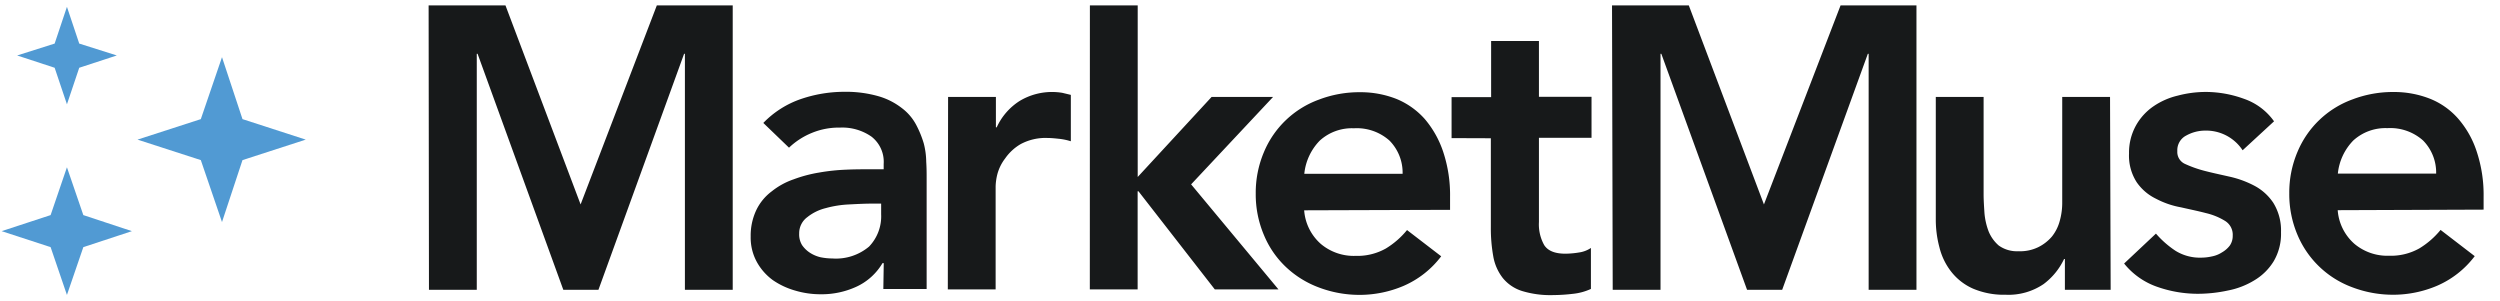 <svg viewBox="0 0 366 44" xmlns="http://www.w3.org/2000/svg">
<path class="logo-text" d="M62.75.79H74l11 29.14L96.16.79h11.11v41.64h-7V7.88h-.12L87.61 42.43h-5.14L69.92 7.88h-.12v34.55h-7zm66.63 37.73h-.18a8.62 8.62 0 01-3.88 3.48 12.17 12.17 0 01-5.14 1.08 13 13 0 01-3.77-.54 11.07 11.07 0 01-3.28-1.54 8.15 8.15 0 01-2.33-2.65 7.42 7.42 0 01-.9-3.72 8.74 8.74 0 01.84-3.91A7.44 7.44 0 01113 28a10.65 10.65 0 013.17-1.74 19.94 19.94 0 013.76-1 29.45 29.45 0 013.94-.42c1.32-.06 2.57-.06 3.77-.06h1.73V24a4.66 4.66 0 00-1.79-4 7.48 7.48 0 00-4.6-1.32 10.34 10.34 0 00-4.13.78 10.68 10.68 0 00-3.34 2.16L111.75 18a13.93 13.93 0 015.44-3.48 19.68 19.68 0 016.46-1.08 17.31 17.31 0 015 .66 10.17 10.17 0 013.4 1.74 7.39 7.39 0 012.09 2.46 14.88 14.88 0 011.1 2.7 11.16 11.16 0 01.36 2.7c.06.9.06 1.68.06 2.35v16.26h-6.34zm-.38-8.71h-1.43c-1 0-2.09.06-3.29.12a15.48 15.48 0 00-3.4.54 7 7 0 00-2.69 1.32A2.92 2.92 0 00117 34.2a3 3 0 00.42 1.68 4.12 4.12 0 001.15 1.12 4.94 4.94 0 001.55.66 8.93 8.93 0 001.73.18 7.53 7.53 0 005.38-1.74 6.39 6.39 0 001.77-4.73zm9.8-15.62h7v4.45h.12a9 9 0 013.34-3.85 9.18 9.18 0 015-1.32 9 9 0 011.26.12l1.25.3v6.79a8.88 8.88 0 00-1.73-.36c-.6-.06-1.14-.12-1.67-.12a7.7 7.7 0 00-3.95.9 7.13 7.13 0 00-2.27 2.1 6.57 6.57 0 00-1.15 2.35 8.23 8.23 0 00-.24 1.74v15.08h-7zM159.56.79h7v25.12l10.82-11.72h9l-12 12.8 12.79 15.38h-9.32L166.67 28h-.12v14.37h-7zm31.37 30a7.25 7.25 0 002.45 4.93 7.49 7.49 0 005.08 1.74 8.5 8.5 0 004.43-1.08 12.11 12.11 0 003.1-2.7l5 3.84a13.71 13.71 0 01-5.5 4.33 16.45 16.45 0 01-6.39 1.32 16.8 16.8 0 01-6-1.08 14.27 14.27 0 01-4.84-3 13.59 13.59 0 01-3.22-4.68 15.22 15.22 0 01-1.2-6.07 15.22 15.22 0 011.2-6.07 13.84 13.84 0 018.06-7.69 16.56 16.56 0 016-1.08 14.32 14.32 0 015.38 1 11.27 11.27 0 014.12 2.94 14.43 14.43 0 012.69 4.81 20.06 20.06 0 011 6.55v1.92zm14.41-5.28a6.69 6.69 0 00-1.92-4.93 7.19 7.19 0 00-5.2-1.8 7 7 0 00-5 1.8 8.1 8.1 0 00-2.27 4.86h14.41zm7.17-5.29v-6h5.79V6h7v8.17h7.7v6h-7.7v12.34a6.21 6.21 0 00.77 3.37c.54.84 1.56 1.26 3.11 1.26a12.7 12.7 0 002-.18 4.12 4.12 0 001.73-.66v6a8.32 8.32 0 01-2.68.72 25.37 25.37 0 01-2.81.18 14.21 14.21 0 01-4.6-.6 5.9 5.9 0 01-2.82-1.91 7.13 7.13 0 01-1.38-3.13 23.25 23.25 0 01-.36-4.32v-13zM236 .79h11.24l11 29.14L269.46.79h11.11v41.64h-7V7.88h-.12l-12.54 34.55h-5.14L243.22 7.88h-.12v34.55h-7zm73 41.64h-6.7v-4.51h-.12a9.79 9.79 0 01-3 3.67 9.15 9.15 0 01-5.56 1.56 11.52 11.52 0 01-4.78-.9 8.29 8.29 0 01-3.17-2.46 9.41 9.41 0 01-1.73-3.55 15.69 15.69 0 01-.54-4.15v-17.9h7v14.3c0 .78.06 1.68.12 2.64a9.91 9.91 0 00.6 2.71 5.46 5.46 0 001.49 2.1 4.56 4.56 0 002.87.84 6.07 6.07 0 002.93-.6 6.31 6.31 0 002-1.56 6.24 6.24 0 001.14-2.29 9.79 9.79 0 00.36-2.7V14.19h7zM328.32 22a6.39 6.39 0 00-5.5-2.88 5.73 5.73 0 00-2.75.72 2.41 2.41 0 00-1.31 2.28 1.91 1.91 0 001.13 1.88 16.87 16.87 0 002.81 1c1.14.3 2.33.55 3.65.85a14.61 14.61 0 013.65 1.32 7.57 7.57 0 012.81 2.52 7.69 7.69 0 011.13 4.31 7.88 7.88 0 01-1.08 4.26 8.27 8.27 0 01-2.81 2.77 11.63 11.63 0 01-3.88 1.5 21.06 21.06 0 01-4.3.48 17.92 17.92 0 01-6-1 10.72 10.72 0 01-4.9-3.43l4.66-4.38a14 14 0 002.87 2.52 6.76 6.76 0 003.76 1 7.33 7.33 0 001.56-.18 4.17 4.17 0 001.49-.6 3.76 3.76 0 001.14-1 2.46 2.46 0 00.42-1.44 2.37 2.37 0 00-1.14-2.17 9.44 9.44 0 00-2.81-1.14c-1.13-.3-2.33-.54-3.64-.84a12.53 12.53 0 01-3.65-1.26 7.26 7.26 0 01-2.81-2.4 7.16 7.16 0 01-1.13-4.21 8.15 8.15 0 011-4.08 8.33 8.33 0 012.57-2.83 10.6 10.6 0 013.56-1.57 16.19 16.19 0 014.12-.54 16.43 16.43 0 015.56 1 9 9 0 014.42 3.3zm13.92 8.77a7.25 7.25 0 002.45 4.93 7.49 7.49 0 005.08 1.74 8.5 8.5 0 004.43-1.08 12.11 12.11 0 003.1-2.7l5 3.84a13.71 13.71 0 01-5.5 4.33 16.45 16.45 0 01-6.39 1.32 16.8 16.8 0 01-6-1.08 13.92 13.92 0 01-8.06-7.69 15.22 15.22 0 01-1.2-6.07 15.22 15.22 0 011.2-6.07 13.84 13.84 0 018.06-7.69 16.56 16.56 0 016-1.08 14.32 14.32 0 015.38 1 10.8 10.8 0 014.12 2.94 13.86 13.86 0 012.69 4.81 20.06 20.06 0 011 6.55v1.92zm14.41-5.28a6.69 6.69 0 00-1.92-4.93 7.21 7.21 0 00-5.2-1.8 7 7 0 00-5 1.8 8.1 8.1 0 00-2.27 4.86h14.41z" fill="#17191a"></path>
<g class="logo-stars" fill="#519ad3">
<path d="M35.5 23.44l9.26-3-9.26-3-3-9.07-3.1 9.07-9.27 3 9.27 3 3.1 9.07zM12.2 36.18l7.11-2.34-7.11-2.35-2.4-7-2.39 7-7.17 2.35 7.17 2.34 2.39 7zM11.6 9.92l5.5-1.8-5.5-1.74L9.8 1 8 6.38 2.51 8.12 8 9.92l1.8 5.35z"></path>
</g>
</svg>